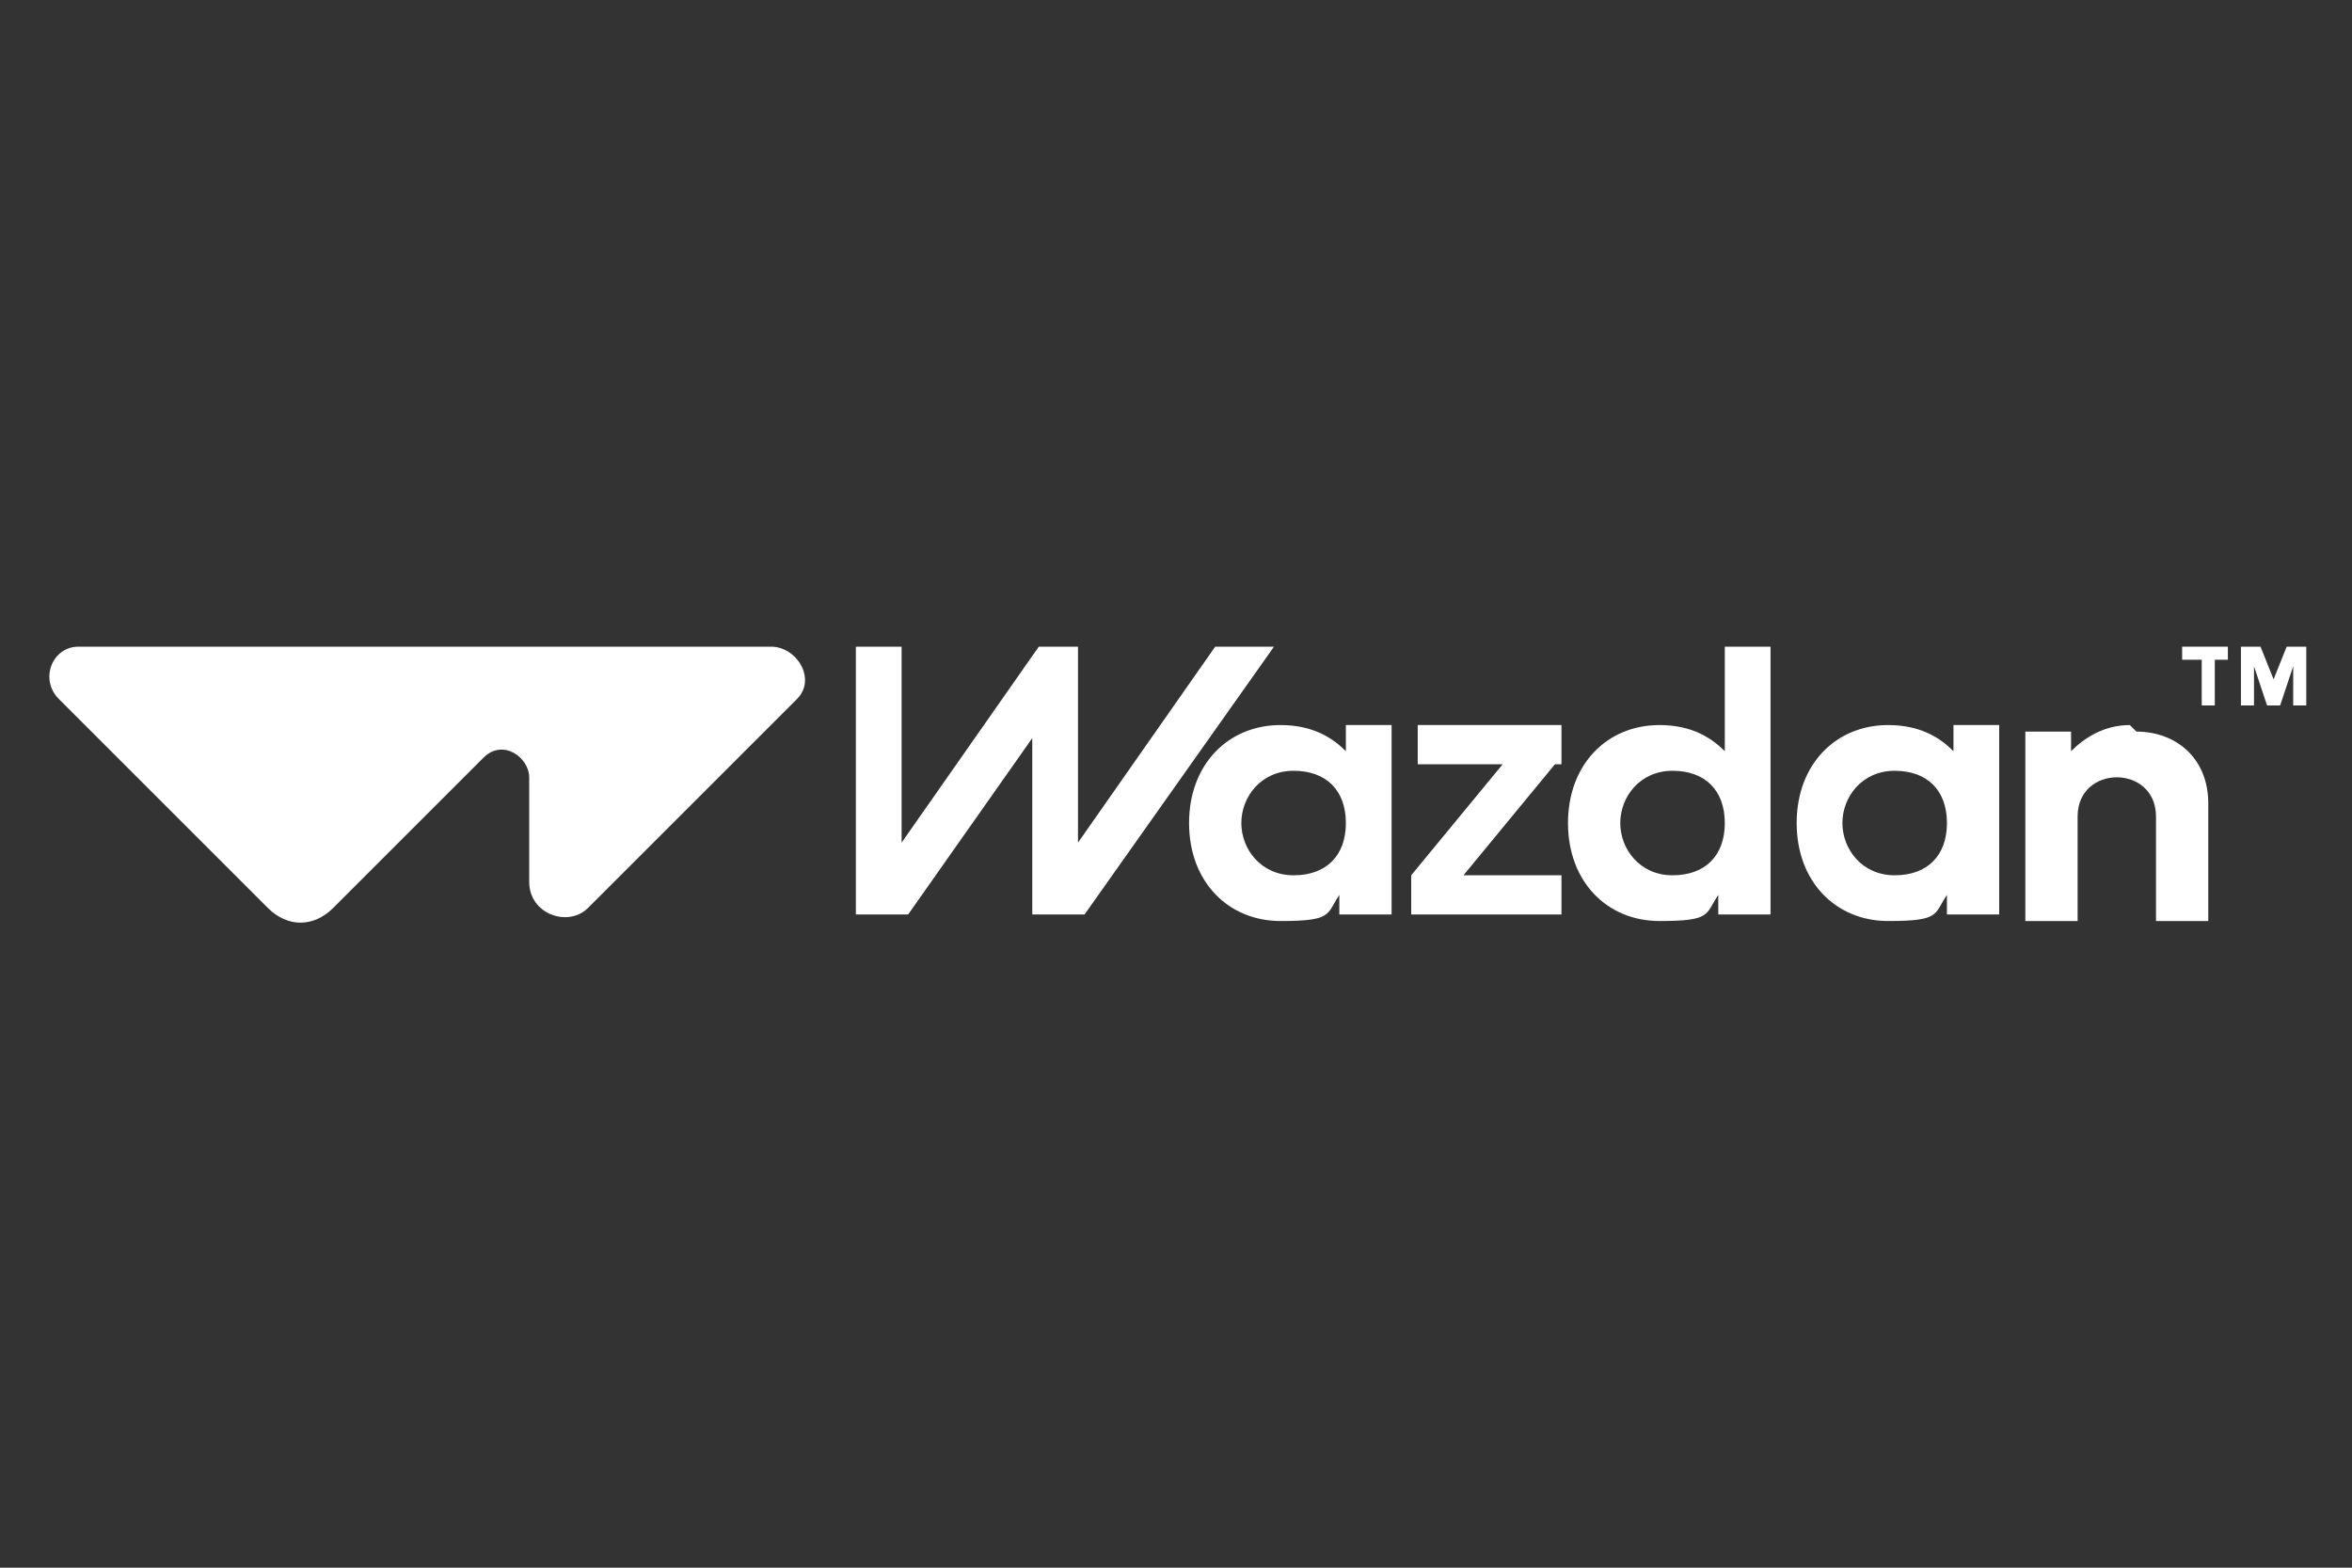 <?xml version="1.0" encoding="UTF-8"?>
<svg xmlns="http://www.w3.org/2000/svg" xmlns:i="http://ns.adobe.com/AdobeIllustrator/10.0/" id="Warstwa_1" version="1.1" viewBox="0 0 36 24">
  <rect x="0" y="0" width="36" height="24" fill="#333333" stroke="none"/>
  <defs>
    <style>
      .st0 {
        fill: #fff;
      }
    </style>
  </defs>
  <g id="Logo">
    <path id="Vector" class="st0" d="M20.6,11.2v.3c-.2-.2-.5-.4-1-.4-.8,0-1.4.6-1.4,1.5s.6,1.5,1.4,1.5.7-.1.9-.4v.3h.8v-2.9h-.7ZM19.8,13.4c-.5,0-.8-.4-.8-.8s.3-.8.8-.8.8.3.8.8-.3.8-.8.8Z"></path>
    <path id="Vector_2" class="st0" d="M23.9,11.7v-.6h-2.2v.6h1.3l-1.4,1.7v.6h2.3v-.6h-1.5l1.4-1.7Z"></path>
    <path id="Vector_3" class="st0" d="M26.4,9.9v1.6c-.2-.2-.5-.4-1-.4-.8,0-1.4.6-1.4,1.5s.6,1.5,1.4,1.5.7-.1.9-.4v.3h.8v-4.1h-.8ZM25.6,13.4c-.5,0-.8-.4-.8-.8s.3-.8.8-.8.8.3.8.8-.3.8-.8.8Z"></path>
    <path id="Vector_4" class="st0" d="M29.9,11.2v.3c-.2-.2-.5-.4-1-.4-.8,0-1.4.6-1.4,1.5s.6,1.5,1.4,1.5.7-.1.9-.4v.3h.8v-2.9h-.7ZM29,13.4c-.5,0-.8-.4-.8-.8s.3-.8.8-.8.8.3.8.8-.3.8-.8.8Z"></path>
    <path id="Vector_5" class="st0" d="M32.6,11.1c-.4,0-.7.2-.9.4v-.3h-.7v2.9h.8v-1.6c0-.4.3-.6.6-.6s.6.2.6.6v1.6h.8v-1.8c0-.7-.5-1.1-1.1-1.1h0Z"></path>
    <path id="Vector_6" class="st0" d="M35,9.9l-.2.5-.2-.5h-.3v.9h.2v-.6h0l.2.6h.2l.2-.6h0v.6h.2v-.9h-.3Z"></path>
    <path id="Vector_7" class="st0" d="M33.5,10.1h.2v.7h.2v-.7h.2v-.2h-.7v.2Z"></path>
    <path id="Vector_8" class="st0" d="M11.8,9.9H1.2c-.4,0-.6.5-.3.8l3.2,3.2c.3.3.7.3,1,0l2.3-2.3c.3-.3.7,0,.7.3v1.6c0,.5.6.7.9.4l3.2-3.2c.3-.3,0-.8-.4-.8h0Z"></path>
    <path id="Vector_9" class="st0" d="M13,9.9h.8v3l2.1-3h.6v3l2.1-3h.9l-2.9,4.1h-.8v-2.7l-1.9,2.7h-.8v-4.1Z"></path>
  </g>
</svg>

